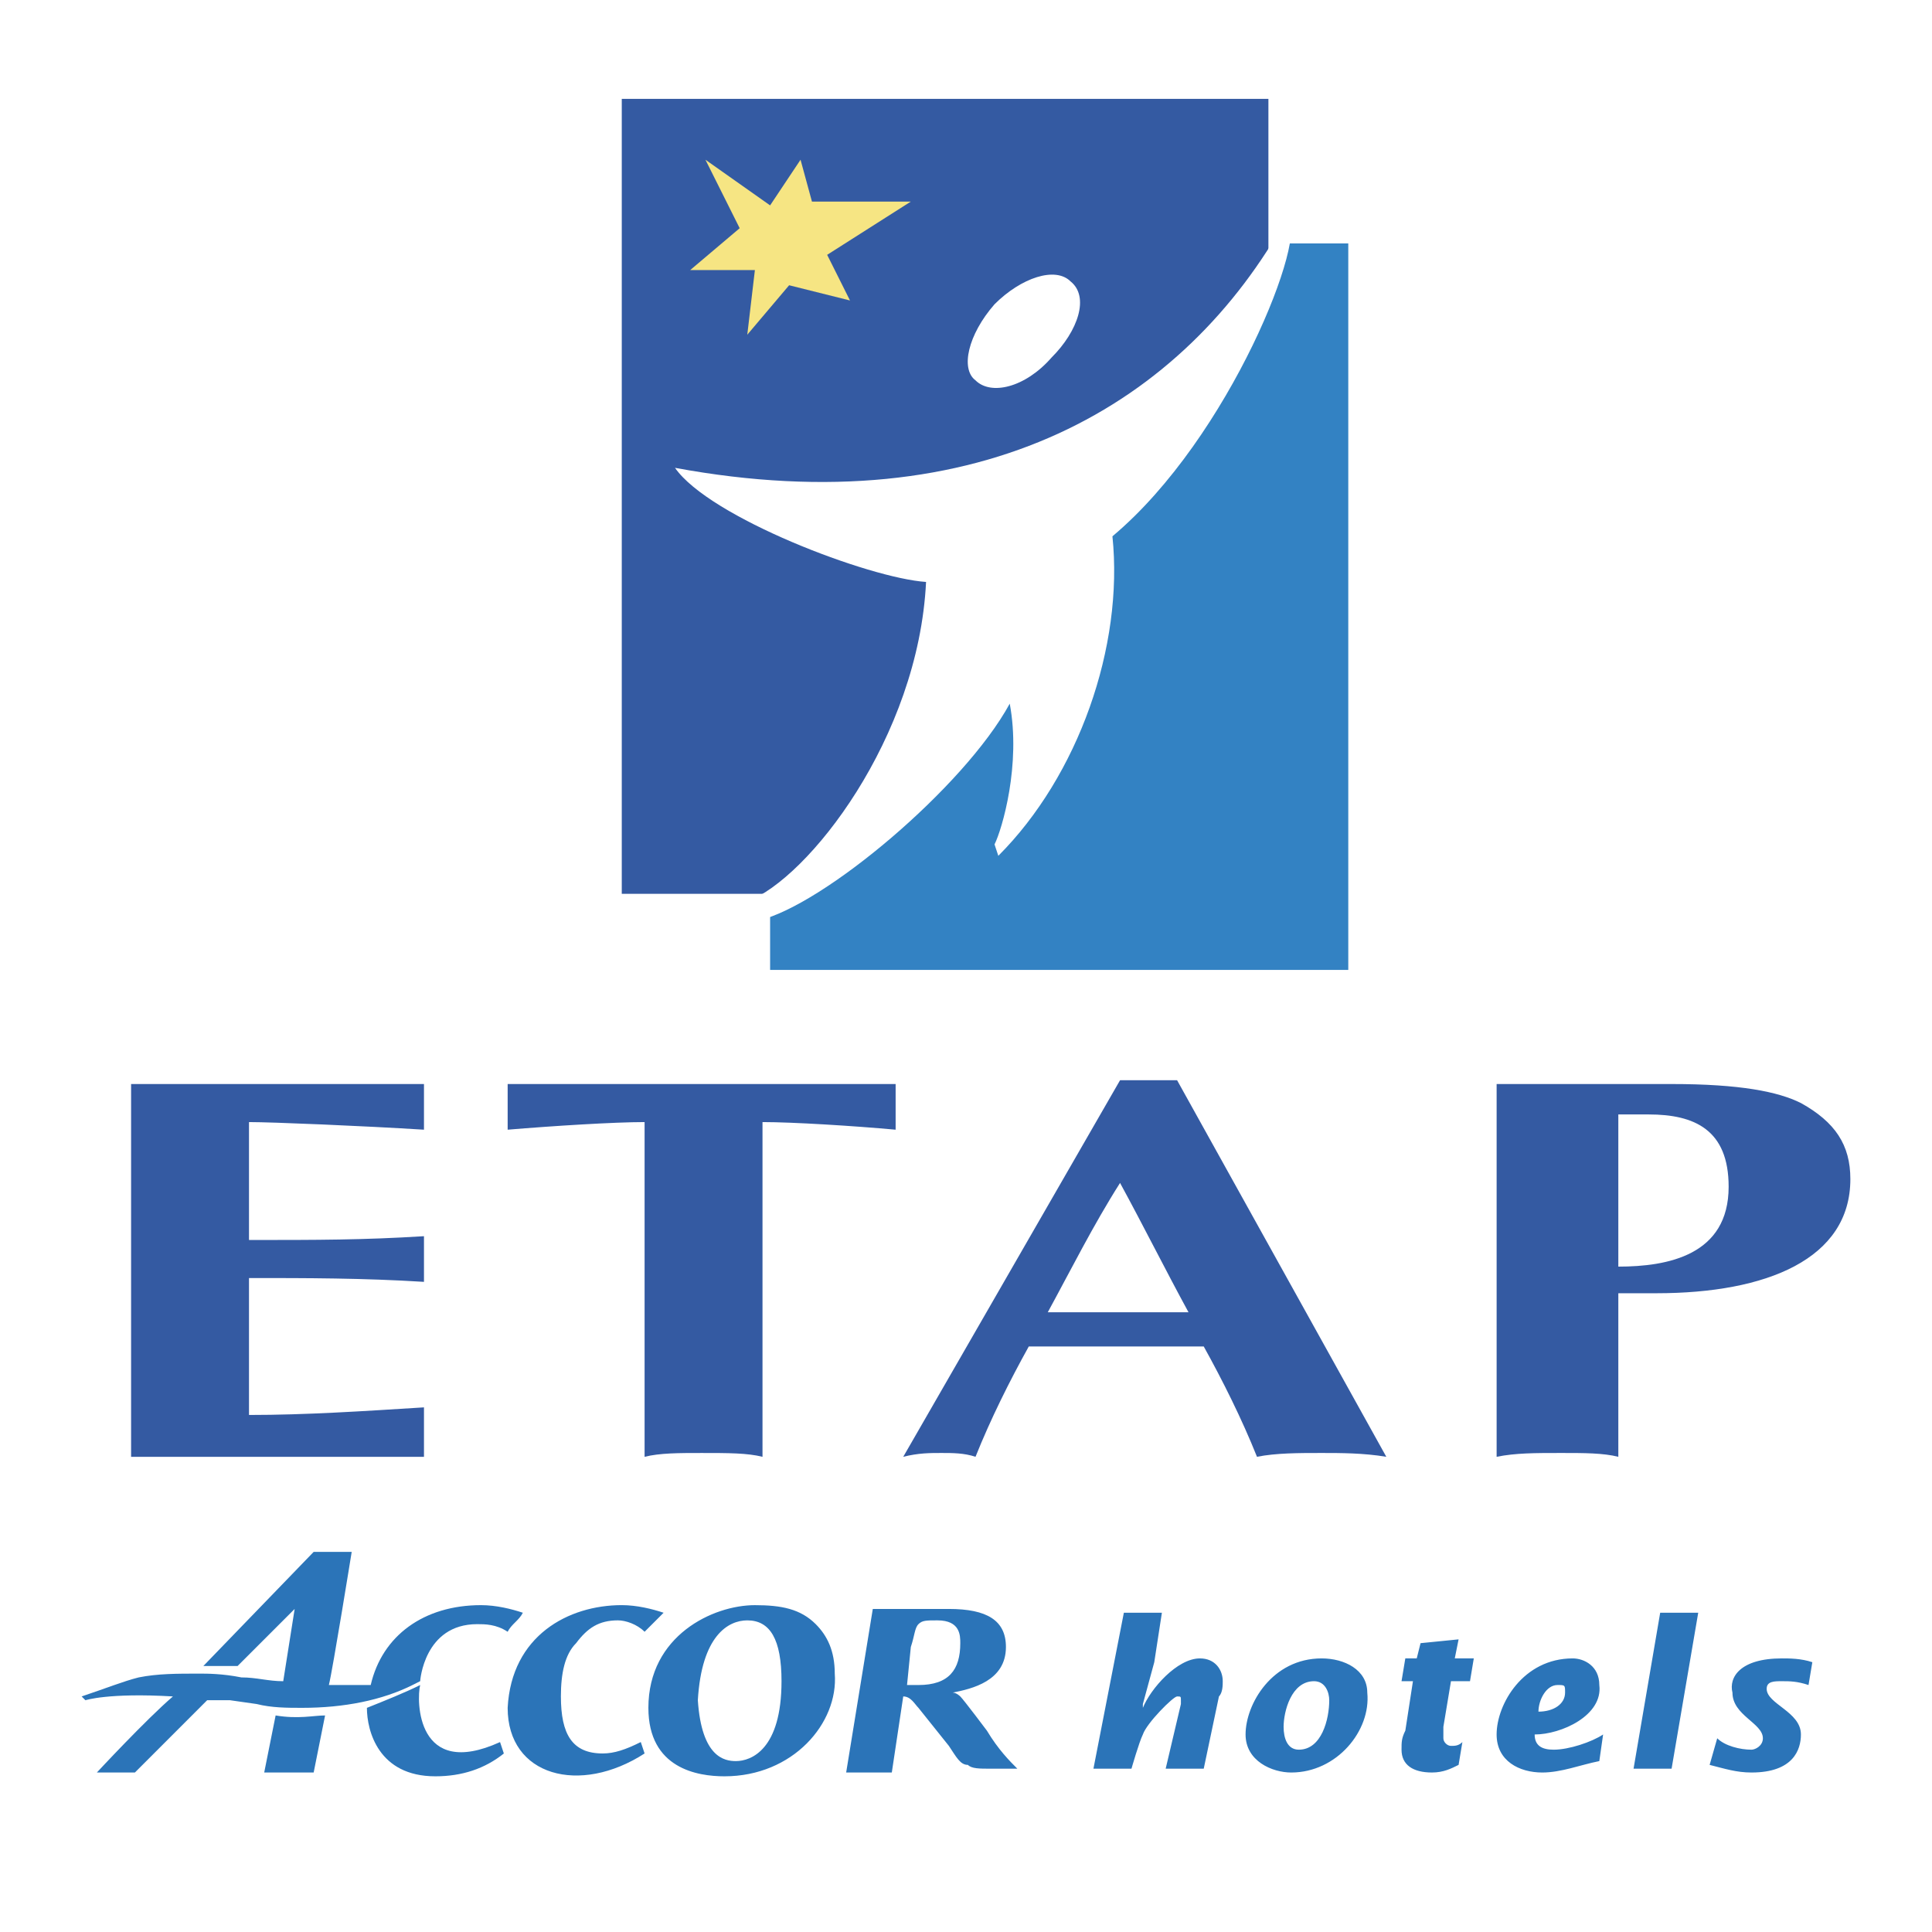 <svg xmlns="http://www.w3.org/2000/svg" width="2500" height="2500" viewBox="0 0 192.756 192.756"><g fill-rule="evenodd" clip-rule="evenodd"><path fill="#fff" d="M0 0h192.756v192.756H0V0z"/><path d="M42.3 145.346H13.079v-37.191H42.3v4.555c-6.072-.381-15.18-.76-17.457-.76v11.764c6.831 0 11.384 0 17.457-.379v4.555c-6.072-.381-11.764-.381-17.457-.381v13.662c5.692 0 11.384-.379 17.457-.758v4.933zM64.311 145.346c1.518-.381 3.415-.381 5.692-.381 2.657 0 4.554 0 6.072.381V111.95c3.036 0 9.108.379 13.282.76v-4.555H50.649v4.555c4.554-.381 10.626-.76 13.662-.76v33.396zM111.748 107.775h5.691l20.873 37.57c-2.277-.381-4.555-.381-6.451-.381-2.277 0-4.555 0-6.451.381-1.52-3.795-3.416-7.59-5.312-11.006h-17.457c-1.898 3.416-3.797 7.211-5.314 11.006-1.138-.381-2.276-.381-3.415-.381-1.139 0-2.277 0-3.795.381l21.631-37.57zm6.83 23.149c-2.277-4.174-4.553-8.729-6.83-12.902-2.656 4.174-4.934 8.729-7.211 12.902h14.041zM166.775 108.154c6.83 0 10.625.76 12.902 1.896 3.416 1.898 4.934 4.176 4.934 7.59 0 7.971-8.35 11.387-19.355 11.387h-3.795v16.318c-1.518-.381-3.414-.381-5.691-.381-2.656 0-4.555 0-6.451.381v-37.191h17.456zm-5.314 18.217c4.934 0 11.006-1.139 11.006-7.971 0-5.691-3.416-7.211-7.969-7.211h-3.037v15.182zM62.034 89.179h64.515V9.865H62.034v79.314z" fill="#345aa2"/><path fill="#f6e583" d="M70.382 15.937l6.452 4.554 3.036-4.554 1.138 4.174h9.867l-8.349 5.313 2.278 4.554-6.073-1.518-4.174 4.934.759-6.452h-6.451l4.933-4.174-3.416-6.831z"/><path d="M97.326 37.947c-1.517-1.138-.758-4.554 1.898-7.59 2.656-2.656 6.072-3.794 7.59-2.277 1.896 1.518.76 4.934-1.898 7.59-2.656 3.037-6.072 3.796-7.59 2.277z" fill="#fff"/><path fill="#3382c3" d="M105.676 58.061L76.834 90.697v6.073h57.684V24.286h-6.832l-22.01 33.775z"/><path d="M74.557 89.938c6.072-2.277 17.077-16.319 17.836-31.877-5.692-.38-21.631-6.452-25.047-11.385 30.74 5.692 50.853-6.452 61.099-25.046 2.277 1.518-5.691 22.01-17.457 31.877 1.139 11.005-3.414 23.908-11.385 31.877l-.379-1.139c.76-1.518 2.656-7.969 1.518-14.041-4.554 8.349-18.595 20.113-25.047 21.631l-1.138-1.897z" fill="#fff"/><path d="M13.458 176.844H9.663s4.933-5.312 7.59-7.59c-6.452-.381-8.729.379-8.729.379l-.379-.379c2.277-.76 4.175-1.52 5.692-1.898 1.897-.379 3.795-.379 6.072-.379.759 0 2.277 0 4.175.379 1.518 0 2.657.379 4.174.379l1.139-7.209-5.692 5.691h-3.416l11.005-11.385h3.795s-1.897 11.764-2.277 13.283h4.174c1.139-4.934 5.313-7.969 11.005-7.969 1.518 0 3.036.379 4.174.758-.379.76-1.138 1.139-1.518 1.898-1.139-.76-2.277-.76-3.036-.76-5.313 0-5.692 5.691-5.692 5.691l-.759.381c-3.036 1.518-6.832 2.277-11.005 2.277-1.518 0-3.036 0-4.554-.381l-2.657-.379h-2.276l-7.21 7.213zm17.836 0H26.36l1.139-5.693c2.276.381 3.795 0 4.934 0l-1.139 5.693zm18.596-3.037l.379 1.139c-1.897 1.518-4.175 2.277-6.831 2.277-5.692 0-6.831-4.555-6.831-6.83 1.897-.76 3.795-1.52 5.313-2.277-.379 1.517-.379 9.486 7.97 5.691zM66.208 160.904l-1.897 1.898c-.759-.76-1.897-1.139-2.657-1.139-1.898 0-3.037.758-4.175 2.275-1.138 1.139-1.518 3.037-1.518 5.314 0 3.795 1.139 5.691 4.175 5.691 1.139 0 2.277-.379 3.795-1.139l.38 1.139c-6.452 4.174-13.662 2.277-13.662-4.553.379-7.211 6.071-10.246 11.385-10.246 1.518.002 3.036.381 4.174.76z" fill="#2b74b8"/><path d="M77.972 167.734c0 6.832-3.036 7.971-4.554 7.971-1.138 0-3.416-.381-3.795-6.072.379-6.451 3.036-7.969 4.934-7.969 2.277 0 3.415 1.897 3.415 6.07zm-13.282 2.659c0 6.07 4.934 6.83 7.59 6.83 6.831 0 11.385-5.312 11.005-10.246 0-2.277-.759-3.795-1.898-4.934-1.518-1.518-3.416-1.896-6.072-1.896-4.173-.001-10.625 3.035-10.625 10.246zM91.634 162.043c.379-.379.759-.379 1.897-.379 2.277 0 2.277 1.518 2.277 2.275 0 2.656-1.139 4.176-4.175 4.176h-1.139l.379-3.795c.382-1.138.382-1.898.761-2.277zm-1.518 7.211c.759 0 1.139.758 1.518 1.139l3.036 3.795c.759 1.137 1.139 1.896 1.897 1.896.379.379 1.139.379 2.276.379h2.658c-.76-.758-1.898-1.896-3.037-3.795 0 0-2.277-3.035-2.656-3.414 0 0-.38-.381-.759-.381 1.897-.379 5.313-1.139 5.313-4.553 0-2.656-1.898-3.795-5.693-3.795h-7.59l-2.657 16.318h4.554l1.14-7.589zM112.887 176.463h-3.795l3.035-15.559h3.795l-.76 4.934-1.137 4.174v.381c.758-1.898 3.414-4.934 5.691-4.934 1.518 0 2.277 1.137 2.277 2.275 0 .381 0 1.139-.379 1.52l-1.518 7.209h-3.797l1.52-6.451v-.379c0-.379 0-.379-.381-.379-.379 0-3.035 2.656-3.414 3.795-.379.758-1.137 3.414-1.137 3.414zM128.066 172.289c0-1.518.758-4.555 3.035-4.555 1.139 0 1.518 1.139 1.518 1.898 0 1.898-.758 4.934-3.035 4.934-1.139 0-1.518-1.138-1.518-2.277zm.758 4.555c4.555 0 7.971-4.176 7.59-7.971 0-2.277-2.275-3.414-4.553-3.414-4.934 0-7.59 4.553-7.59 7.59 0 2.656 2.657 3.795 4.553 3.795zM140.209 165.459h1.139l.381-1.52 3.795-.379-.381 1.898h1.898l-.379 2.275h-1.898l-.758 4.555v1.139c0 .379.379.76.758.76s.76 0 1.139-.381l-.379 2.277c-.76.379-1.518.76-2.656.76-1.898 0-3.037-.76-3.037-2.277 0-.76 0-1.139.379-1.898l.76-4.934h-1.139l.378-2.275zM153.492 170.771c0-1.139.76-2.656 1.898-2.656.758 0 .758 0 .758.758 0 1.139-1.138 1.898-2.656 1.898zm6.451 2.278c-1.139.758-3.414 1.518-4.934 1.518-1.139 0-1.896-.379-1.896-1.518 2.656 0 6.83-1.898 6.451-4.934 0-1.898-1.518-2.656-2.656-2.656-4.934 0-7.59 4.553-7.59 7.59 0 2.656 2.275 3.795 4.553 3.795 1.898 0 3.795-.76 5.693-1.139l.379-2.656zM165.637 160.904h3.795l-2.657 15.559h-3.795l2.657-15.559zM180.436 168.115c-1.137-.381-1.896-.381-2.656-.381-.758 0-1.518 0-1.518.76 0 1.518 3.416 2.277 3.416 4.555 0 1.518-.76 3.795-4.934 3.795-1.518 0-2.656-.381-4.174-.76l.758-2.656c.76.76 2.277 1.139 3.416 1.139.379 0 1.139-.379 1.139-1.139 0-1.518-3.035-2.277-3.035-4.555-.381-1.518.758-3.414 4.932-3.414.76 0 1.898 0 3.037.379l-.381 2.277z" fill="#2b74b8"/></g></svg>